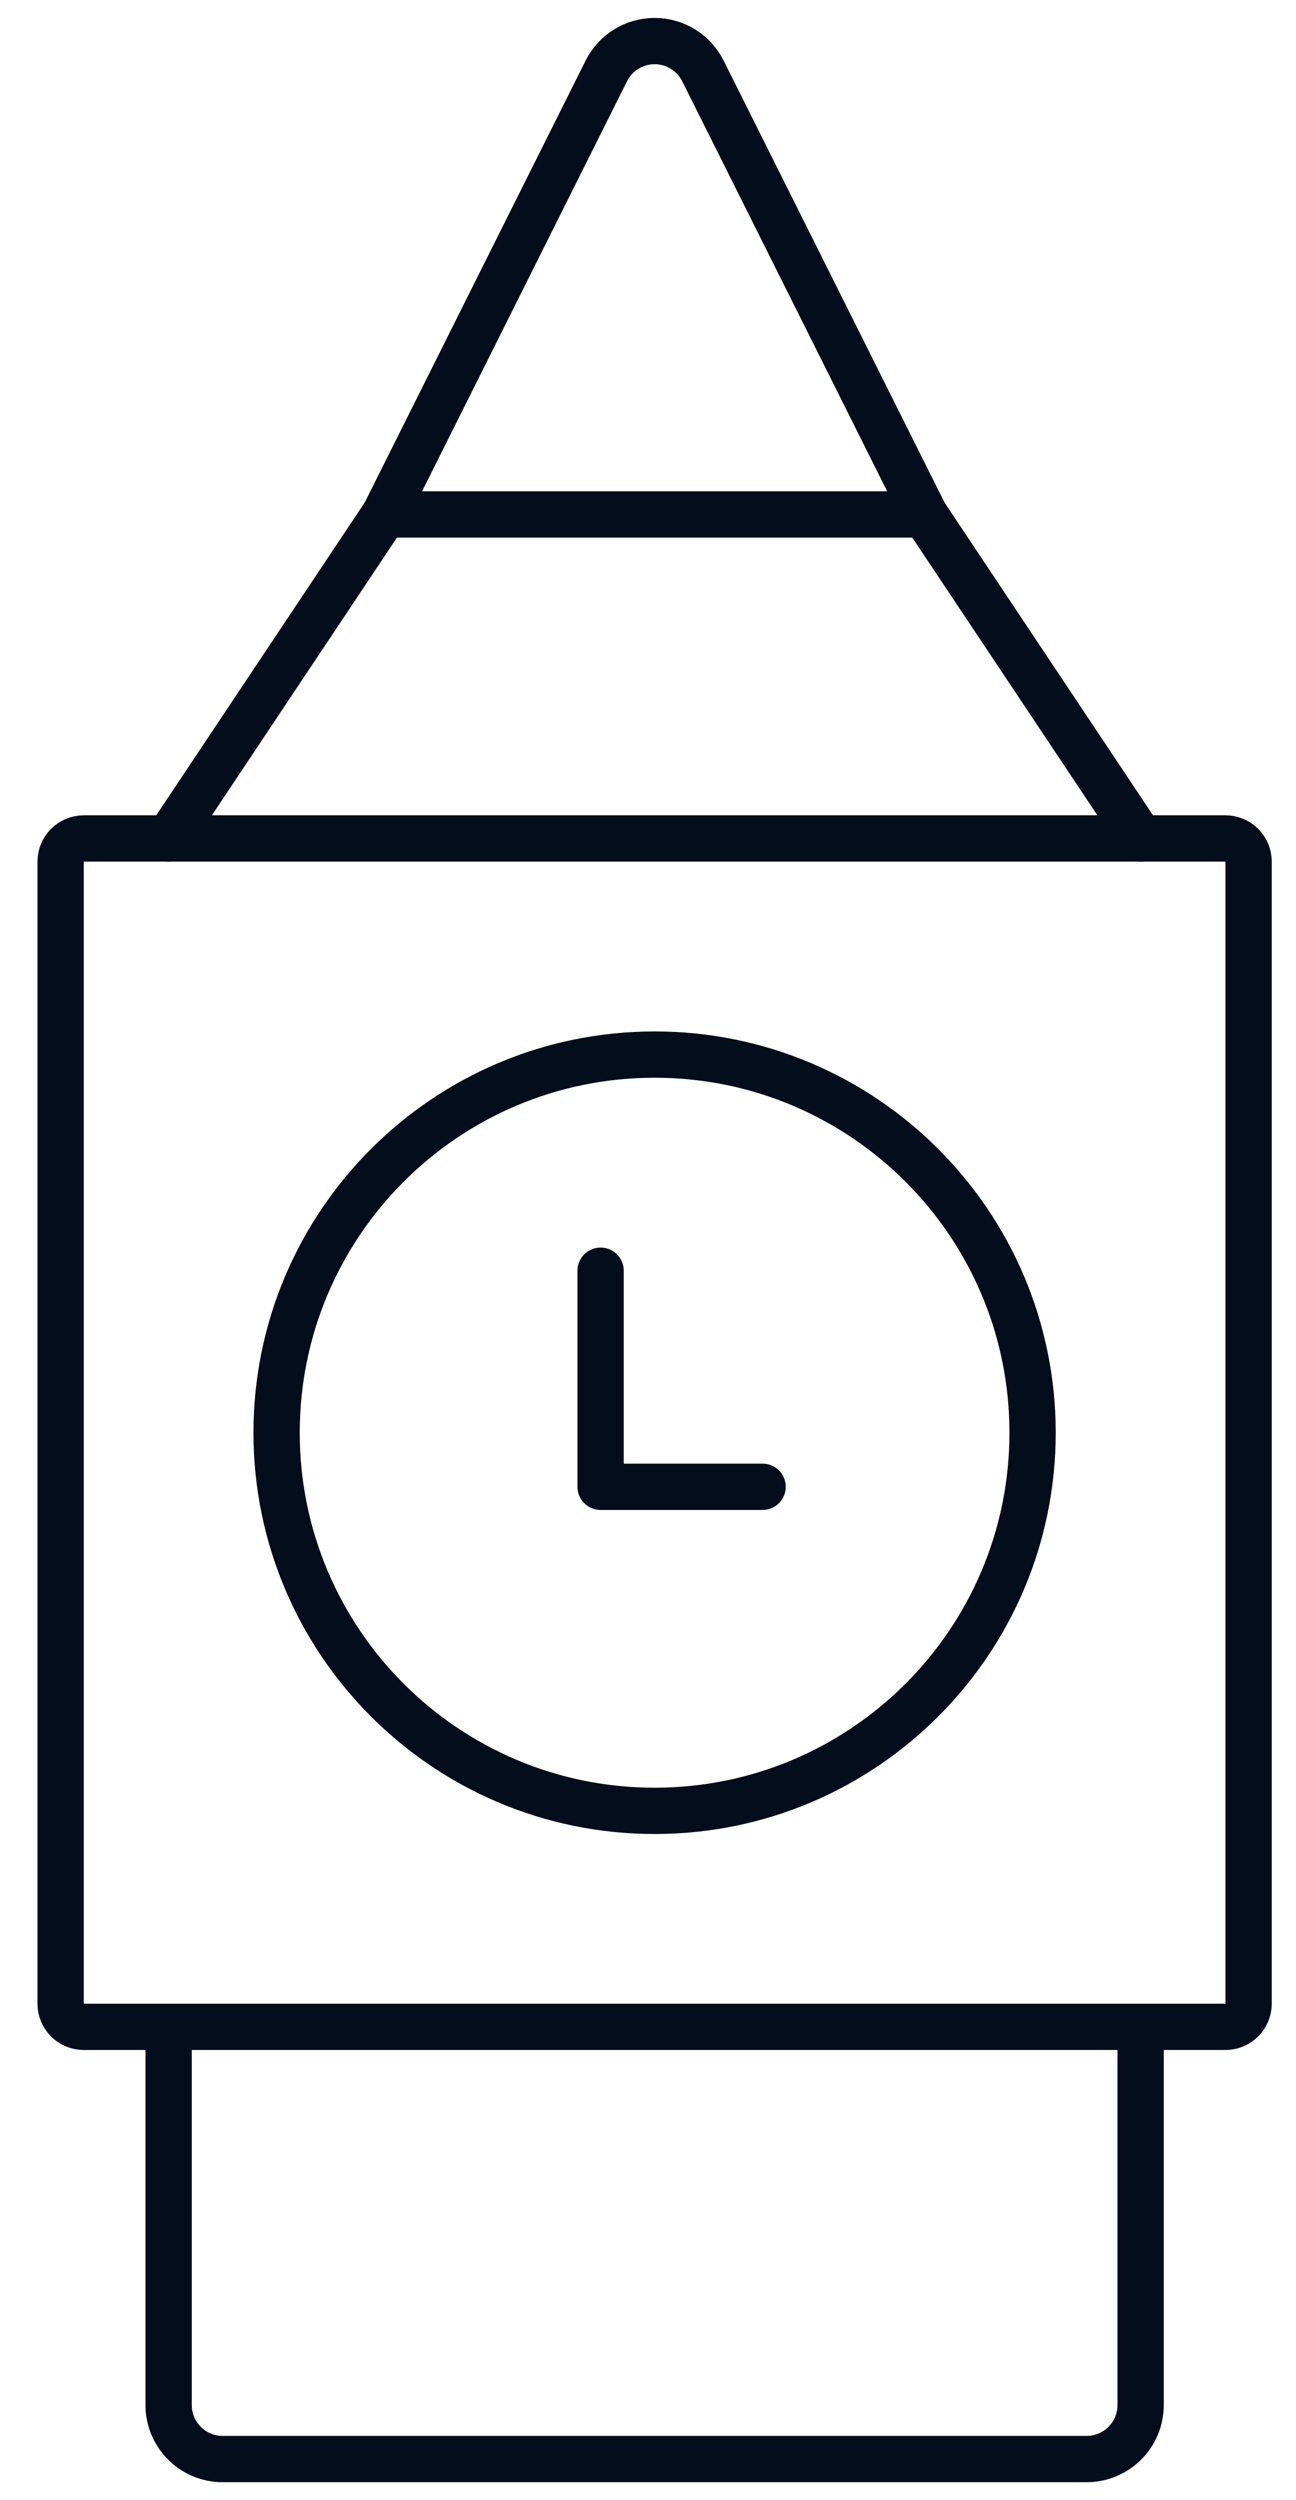 <?xml version="1.0" encoding="UTF-8"?> <svg xmlns="http://www.w3.org/2000/svg" width="28" height="54" viewBox="0 0 28 54" fill="none"><g id="Group"><g id="landmark-london-tower"><path id="Shape" d="M19.976 11.109L24.643 18.109" stroke="#030D1C" stroke-linecap="round" stroke-linejoin="round"></path><path id="Shape_2" d="M3.643 18.109L8.31 11.109" stroke="#030D1C" stroke-linecap="round" stroke-linejoin="round"></path><path id="Oval" fill-rule="evenodd" clip-rule="evenodd" d="M14.143 39.111C18.653 39.111 22.309 35.454 22.309 30.944C22.309 26.434 18.653 22.777 14.143 22.777C9.632 22.777 5.976 26.434 5.976 30.944C5.976 35.454 9.632 39.111 14.143 39.111Z" stroke="#030D1C" stroke-linecap="round" stroke-linejoin="round"></path><path id="Rectangle-path" fill-rule="evenodd" clip-rule="evenodd" d="M1.31 18.609C1.31 18.333 1.533 18.109 1.81 18.109H26.476C26.752 18.109 26.976 18.333 26.976 18.609V43.276C26.976 43.552 26.752 43.776 26.476 43.776H1.81C1.533 43.776 1.31 43.552 1.31 43.276V18.609Z" stroke="#030D1C" stroke-linecap="round" stroke-linejoin="round"></path><path id="Shape_3" d="M12.976 27.445V32.112H16.476" stroke="#030D1C" stroke-linecap="round" stroke-linejoin="round"></path><path id="Shape_4" fill-rule="evenodd" clip-rule="evenodd" d="M8.31 11.111L13.1 1.531C13.298 1.136 13.701 0.887 14.143 0.887C14.584 0.887 14.988 1.136 15.186 1.531L19.976 11.111H8.31Z" stroke="#030D1C" stroke-linecap="round" stroke-linejoin="round"></path><path id="Shape_5" d="M24.643 43.777V51.944C24.643 52.588 24.121 53.111 23.476 53.111H4.81C4.165 53.111 3.643 52.588 3.643 51.944V43.777" stroke="#030D1C" stroke-linecap="round" stroke-linejoin="round"></path></g></g></svg> 